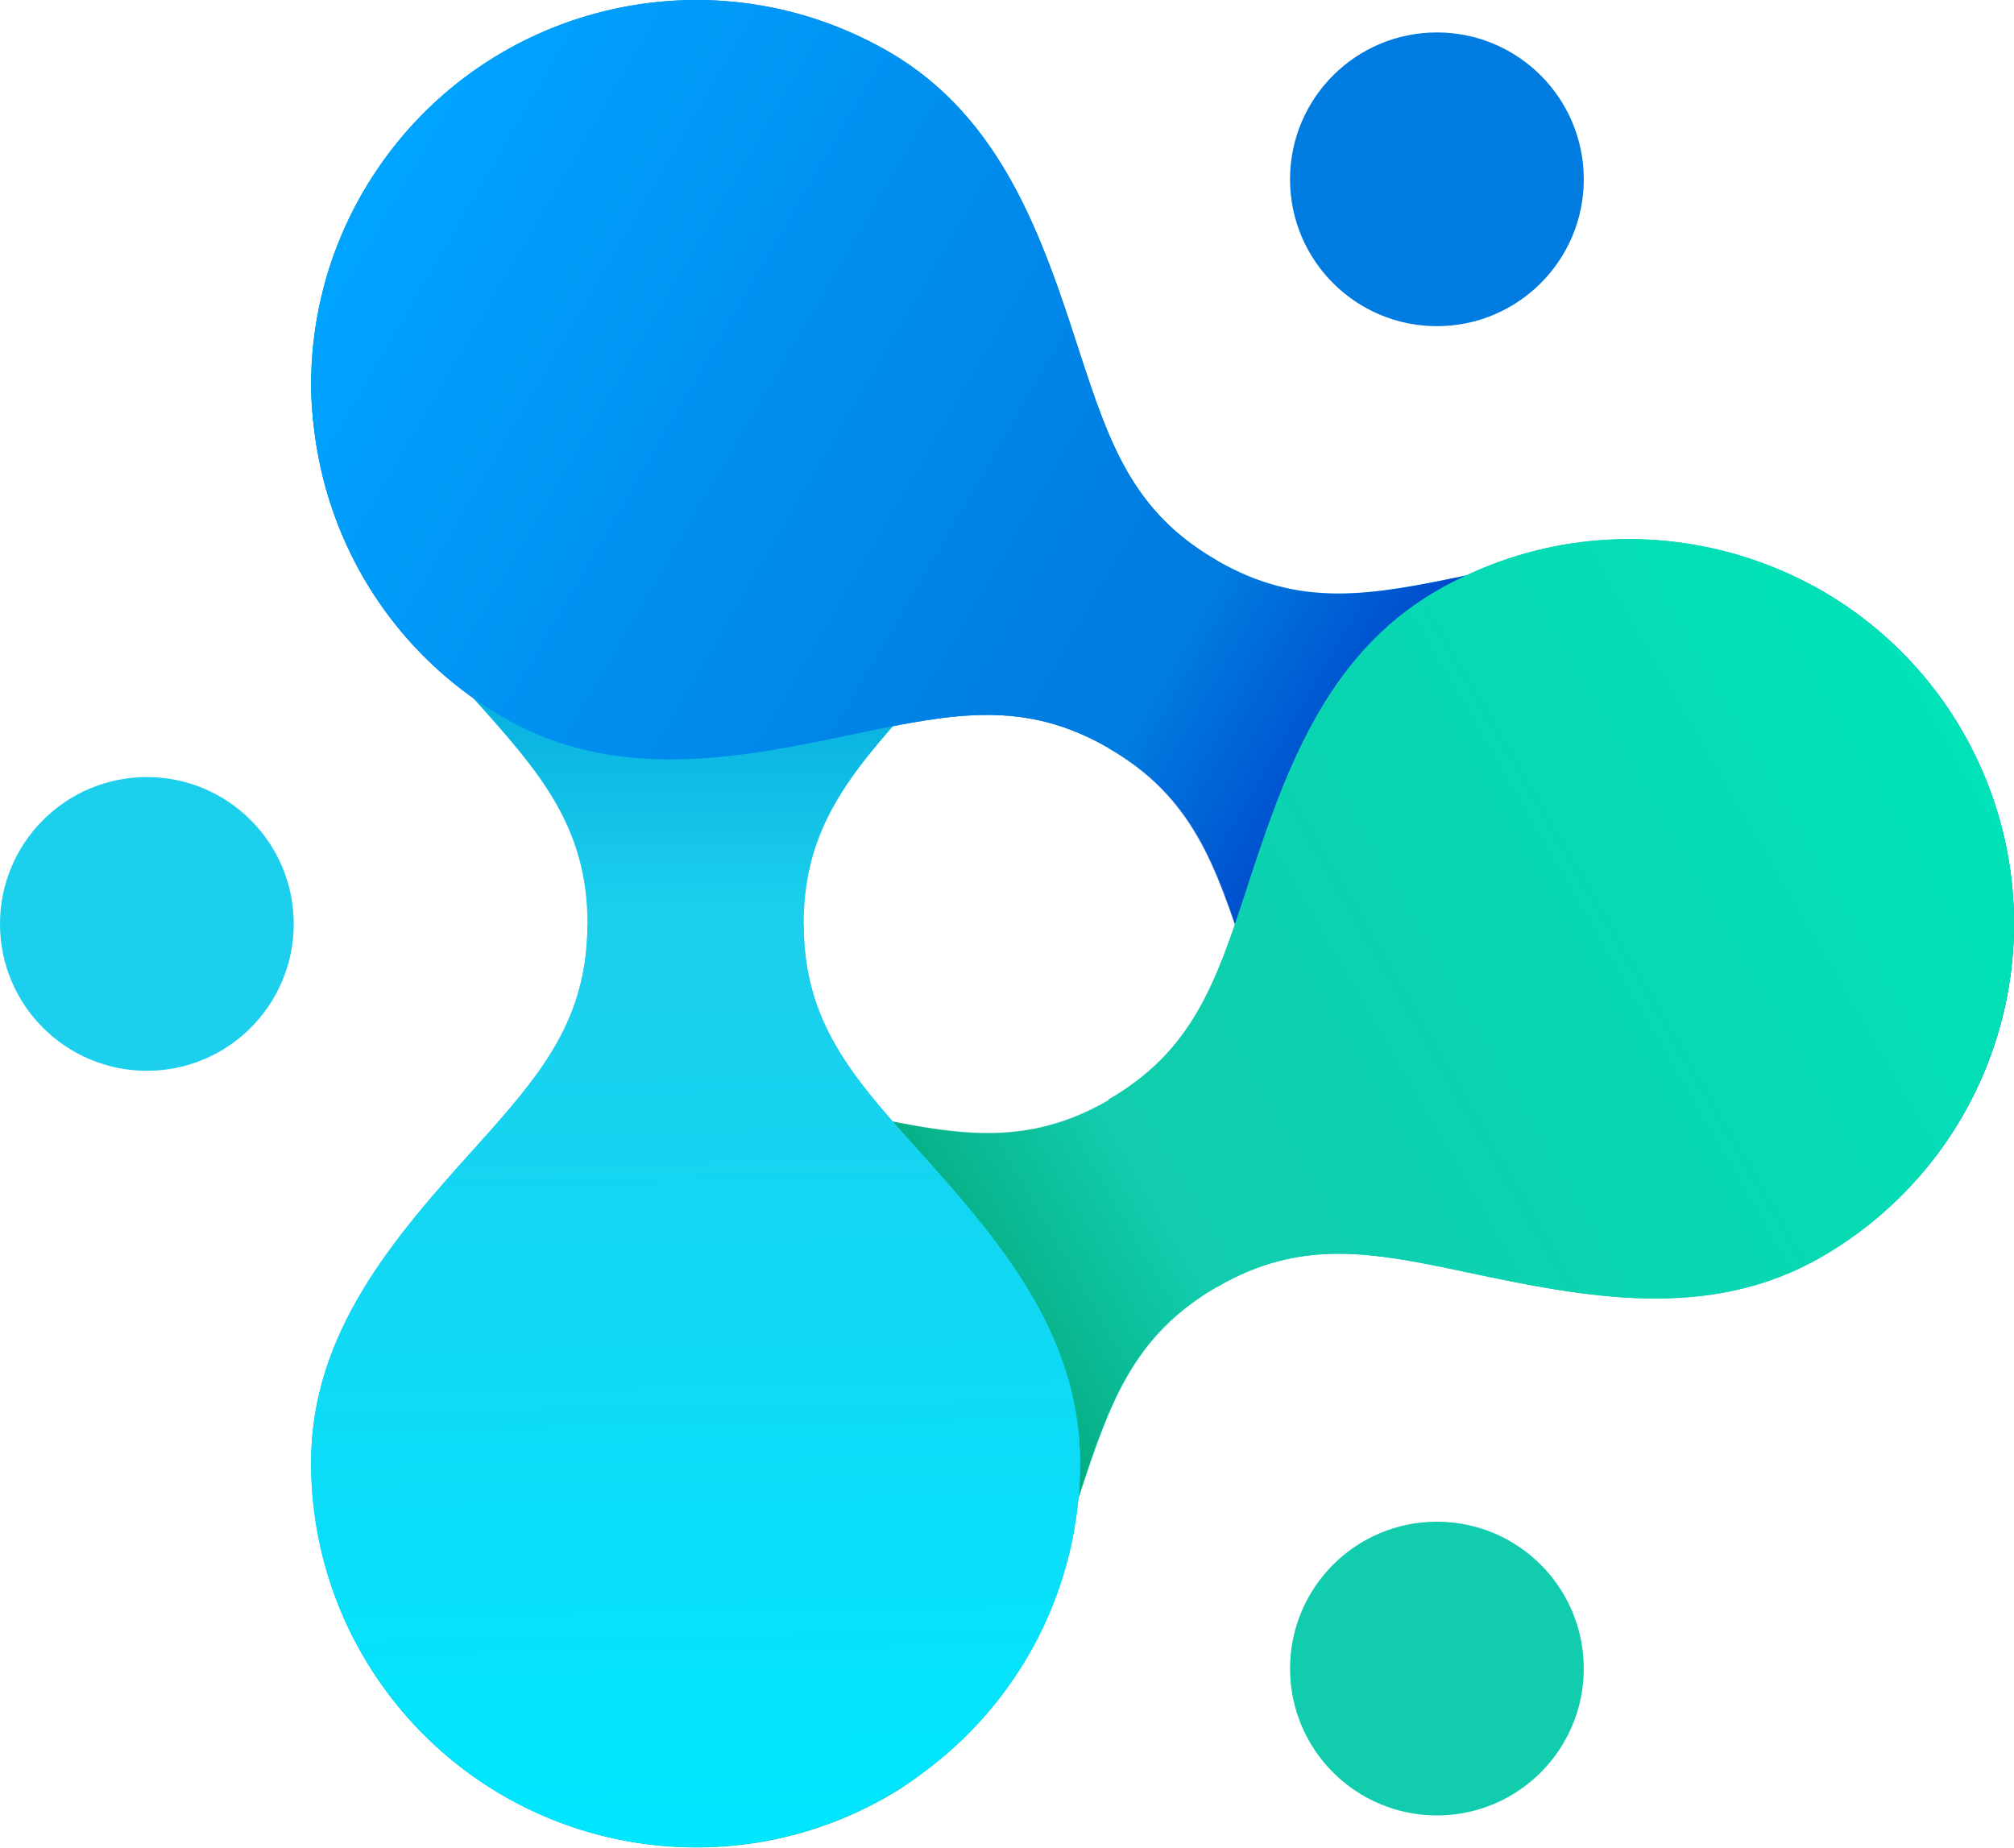 <svg width="654" height="600" viewBox="0 0 654 600" fill="none" xmlns="http://www.w3.org/2000/svg">
<path d="M359.958 242.877C332.757 227.179 309.87 231.613 278.835 238.083C240.371 246.232 200.229 254.26 163.562 233.051C103.889 198.541 83.399 122.212 117.909 62.419C152.419 2.745 228.748 -17.745 288.541 16.765C325.208 37.974 338.389 76.678 350.491 114.183C360.317 144.26 367.866 166.308 395.187 182.005C422.387 197.702 445.274 193.269 476.309 186.798C514.773 178.65 554.914 170.621 591.581 191.831C651.255 226.341 671.745 302.67 637.235 362.463C602.725 422.136 532.147 432.561 472.474 398.051C435.807 376.842 416.875 348.204 404.652 310.818C394.827 280.742 387.278 258.694 359.958 242.996" fill="#007BE0"/>
<path d="M359.957 242.876L395.066 182.124C422.267 197.822 445.153 193.388 476.188 186.917C514.653 178.769 554.794 170.741 591.461 191.95C651.134 226.46 671.625 302.789 637.115 362.582C602.605 422.256 532.027 432.681 472.354 398.171C435.687 376.961 416.755 348.323 404.533 310.937C394.707 280.861 387.158 258.813 359.837 243.116" fill="url(#paint0_linear_1503_3455)"/>
<path d="M466.603 105.916C492.941 105.916 514.293 84.564 514.293 58.225C514.293 31.886 492.941 10.534 466.603 10.534C440.264 10.534 418.912 31.886 418.912 58.225C418.912 84.564 440.264 105.916 466.603 105.916Z" fill="#007BE0"/>
<path d="M359.958 357.071C387.158 341.374 394.827 319.326 404.653 289.249C416.875 251.864 429.936 213.04 466.603 191.831C526.276 157.321 602.725 177.811 637.235 237.484C671.745 297.158 651.255 373.607 591.581 408.117C554.915 429.326 514.773 421.298 476.309 413.149C445.274 406.559 422.387 402.125 395.187 417.942C367.986 433.64 360.317 455.688 350.491 485.764C338.269 523.15 325.208 561.973 288.541 583.183C228.868 617.693 152.419 597.202 117.909 537.529C83.399 477.856 109.761 411.472 169.434 377.082C206.101 355.873 240.371 353.835 278.955 361.984C309.99 368.574 332.877 373.008 360.077 357.191" fill="#11CCAD"/>
<path d="M359.957 357.071L395.066 417.823C367.866 433.52 360.197 455.568 350.371 485.644C338.148 523.03 325.088 561.854 288.421 583.063C228.747 617.573 152.298 597.082 117.788 537.409C83.278 477.736 109.64 411.352 169.314 376.962C205.98 355.753 240.251 353.716 278.835 361.864C309.87 368.454 332.757 372.888 359.957 357.071Z" fill="url(#paint1_linear_1503_3455)"/>
<path d="M466.603 589.534C492.941 589.534 514.293 568.182 514.293 541.843C514.293 515.504 492.941 494.152 466.603 494.152C440.264 494.152 418.912 515.504 418.912 541.843C418.912 568.182 440.264 589.534 466.603 589.534Z" fill="#11CCAD"/>
<path d="M359.958 357.071C387.159 341.374 394.827 319.326 404.653 289.249C416.875 251.864 429.936 213.04 466.603 191.831C526.277 157.321 602.725 177.811 637.235 237.484C671.745 297.158 651.255 373.607 591.582 408.117C554.915 429.326 514.773 421.298 476.309 413.149C445.274 406.559 422.387 402.125 395.187 417.942L360.078 357.191L359.958 357.071Z" fill="url(#paint2_linear_1503_3455)"/>
<path d="M47.691 347.724C74.03 347.724 95.382 326.372 95.382 300.034C95.382 273.695 74.03 252.343 47.691 252.343C21.352 252.343 0 273.695 0 300.034C0 326.372 21.352 347.724 47.691 347.724Z" fill="#1BCFED"/>
<path d="M260.98 300.033C260.98 331.427 276.198 349.042 297.407 372.648C323.769 401.885 350.73 432.68 350.73 474.979C350.73 543.999 294.771 599.838 225.871 599.838C156.851 599.838 101.012 543.879 101.012 474.979C101.012 432.68 127.973 401.885 154.335 372.648C175.544 349.042 190.762 331.427 190.762 300.033C190.762 268.638 175.544 251.024 154.335 227.418C127.973 198.181 101.012 167.385 101.012 125.087C101.012 56.067 156.971 0.228 225.871 0.228C294.891 0.228 339.107 56.187 339.107 125.087C339.107 167.385 323.769 198.181 297.407 227.418C276.198 251.024 260.98 268.638 260.98 300.033Z" fill="#1BCFED"/>
<path d="M260.98 300.033H190.762C190.762 268.638 175.544 251.024 154.335 227.418C127.973 198.181 101.012 167.385 101.012 125.087C101.012 56.067 156.971 0.228 225.871 0.228C294.891 0.228 339.107 56.187 339.107 125.087C339.107 167.385 323.769 198.181 297.407 227.418C276.198 251.024 260.98 268.638 260.98 300.033Z" fill="url(#paint3_linear_1503_3455)"/>
<path d="M260.98 300.033C260.98 331.428 276.198 349.042 297.407 372.648C323.769 401.885 350.73 432.681 350.73 474.979C350.73 543.999 294.771 599.838 225.871 599.838C156.851 599.838 101.012 543.879 101.012 474.979C101.012 432.681 127.973 401.885 154.335 372.648C175.544 349.042 190.762 331.428 190.762 300.033H260.98Z" fill="url(#paint4_linear_1503_3455)"/>
<path d="M359.958 242.877C332.757 227.179 309.87 231.613 278.835 238.083C240.371 246.232 200.229 254.26 163.563 233.051C103.889 198.541 83.399 122.212 117.909 62.419C152.419 2.745 228.748 -17.745 288.541 16.765C325.208 37.974 338.389 76.678 350.491 114.183C360.317 144.26 367.866 166.308 395.187 182.005L360.077 242.757L359.958 242.877Z" fill="url(#paint5_linear_1503_3455)"/>
<defs>
<linearGradient id="paint0_linear_1503_3455" x1="634.408" y1="354.107" x2="384.628" y2="209.897" gradientUnits="userSpaceOnUse">
<stop offset="0.7" stop-color="#003BC5"/>
<stop offset="1" stop-color="#003BC5" stop-opacity="0"/>
</linearGradient>
<linearGradient id="paint1_linear_1503_3455" x1="126.256" y1="539.224" x2="376.037" y2="395.013" gradientUnits="userSpaceOnUse">
<stop offset="0.7" stop-color="#01A375"/>
<stop offset="1" stop-color="#01A375" stop-opacity="0"/>
</linearGradient>
<linearGradient id="paint2_linear_1503_3455" x1="377.461" y1="387.412" x2="637.099" y2="237.51" gradientUnits="userSpaceOnUse">
<stop stop-color="#11CCAD"/>
<stop offset="1" stop-color="#00E2B7"/>
</linearGradient>
<linearGradient id="paint3_linear_1503_3455" x1="220.119" y1="6.579" x2="220.119" y2="295" gradientUnits="userSpaceOnUse">
<stop offset="0.7" stop-color="#03A8DC"/>
<stop offset="1" stop-color="#03A8DC" stop-opacity="0"/>
</linearGradient>
<linearGradient id="paint4_linear_1503_3455" x1="227.852" y1="601.358" x2="223.308" y2="311.897" gradientUnits="userSpaceOnUse">
<stop stop-color="#00E7FF"/>
<stop offset="1" stop-color="#1BCFED"/>
</linearGradient>
<linearGradient id="paint5_linear_1503_3455" x1="117.965" y1="62.092" x2="368.68" y2="208.043" gradientUnits="userSpaceOnUse">
<stop stop-color="#00A4FF"/>
<stop offset="1" stop-color="#007BE0"/>
</linearGradient>
</defs>
</svg>

